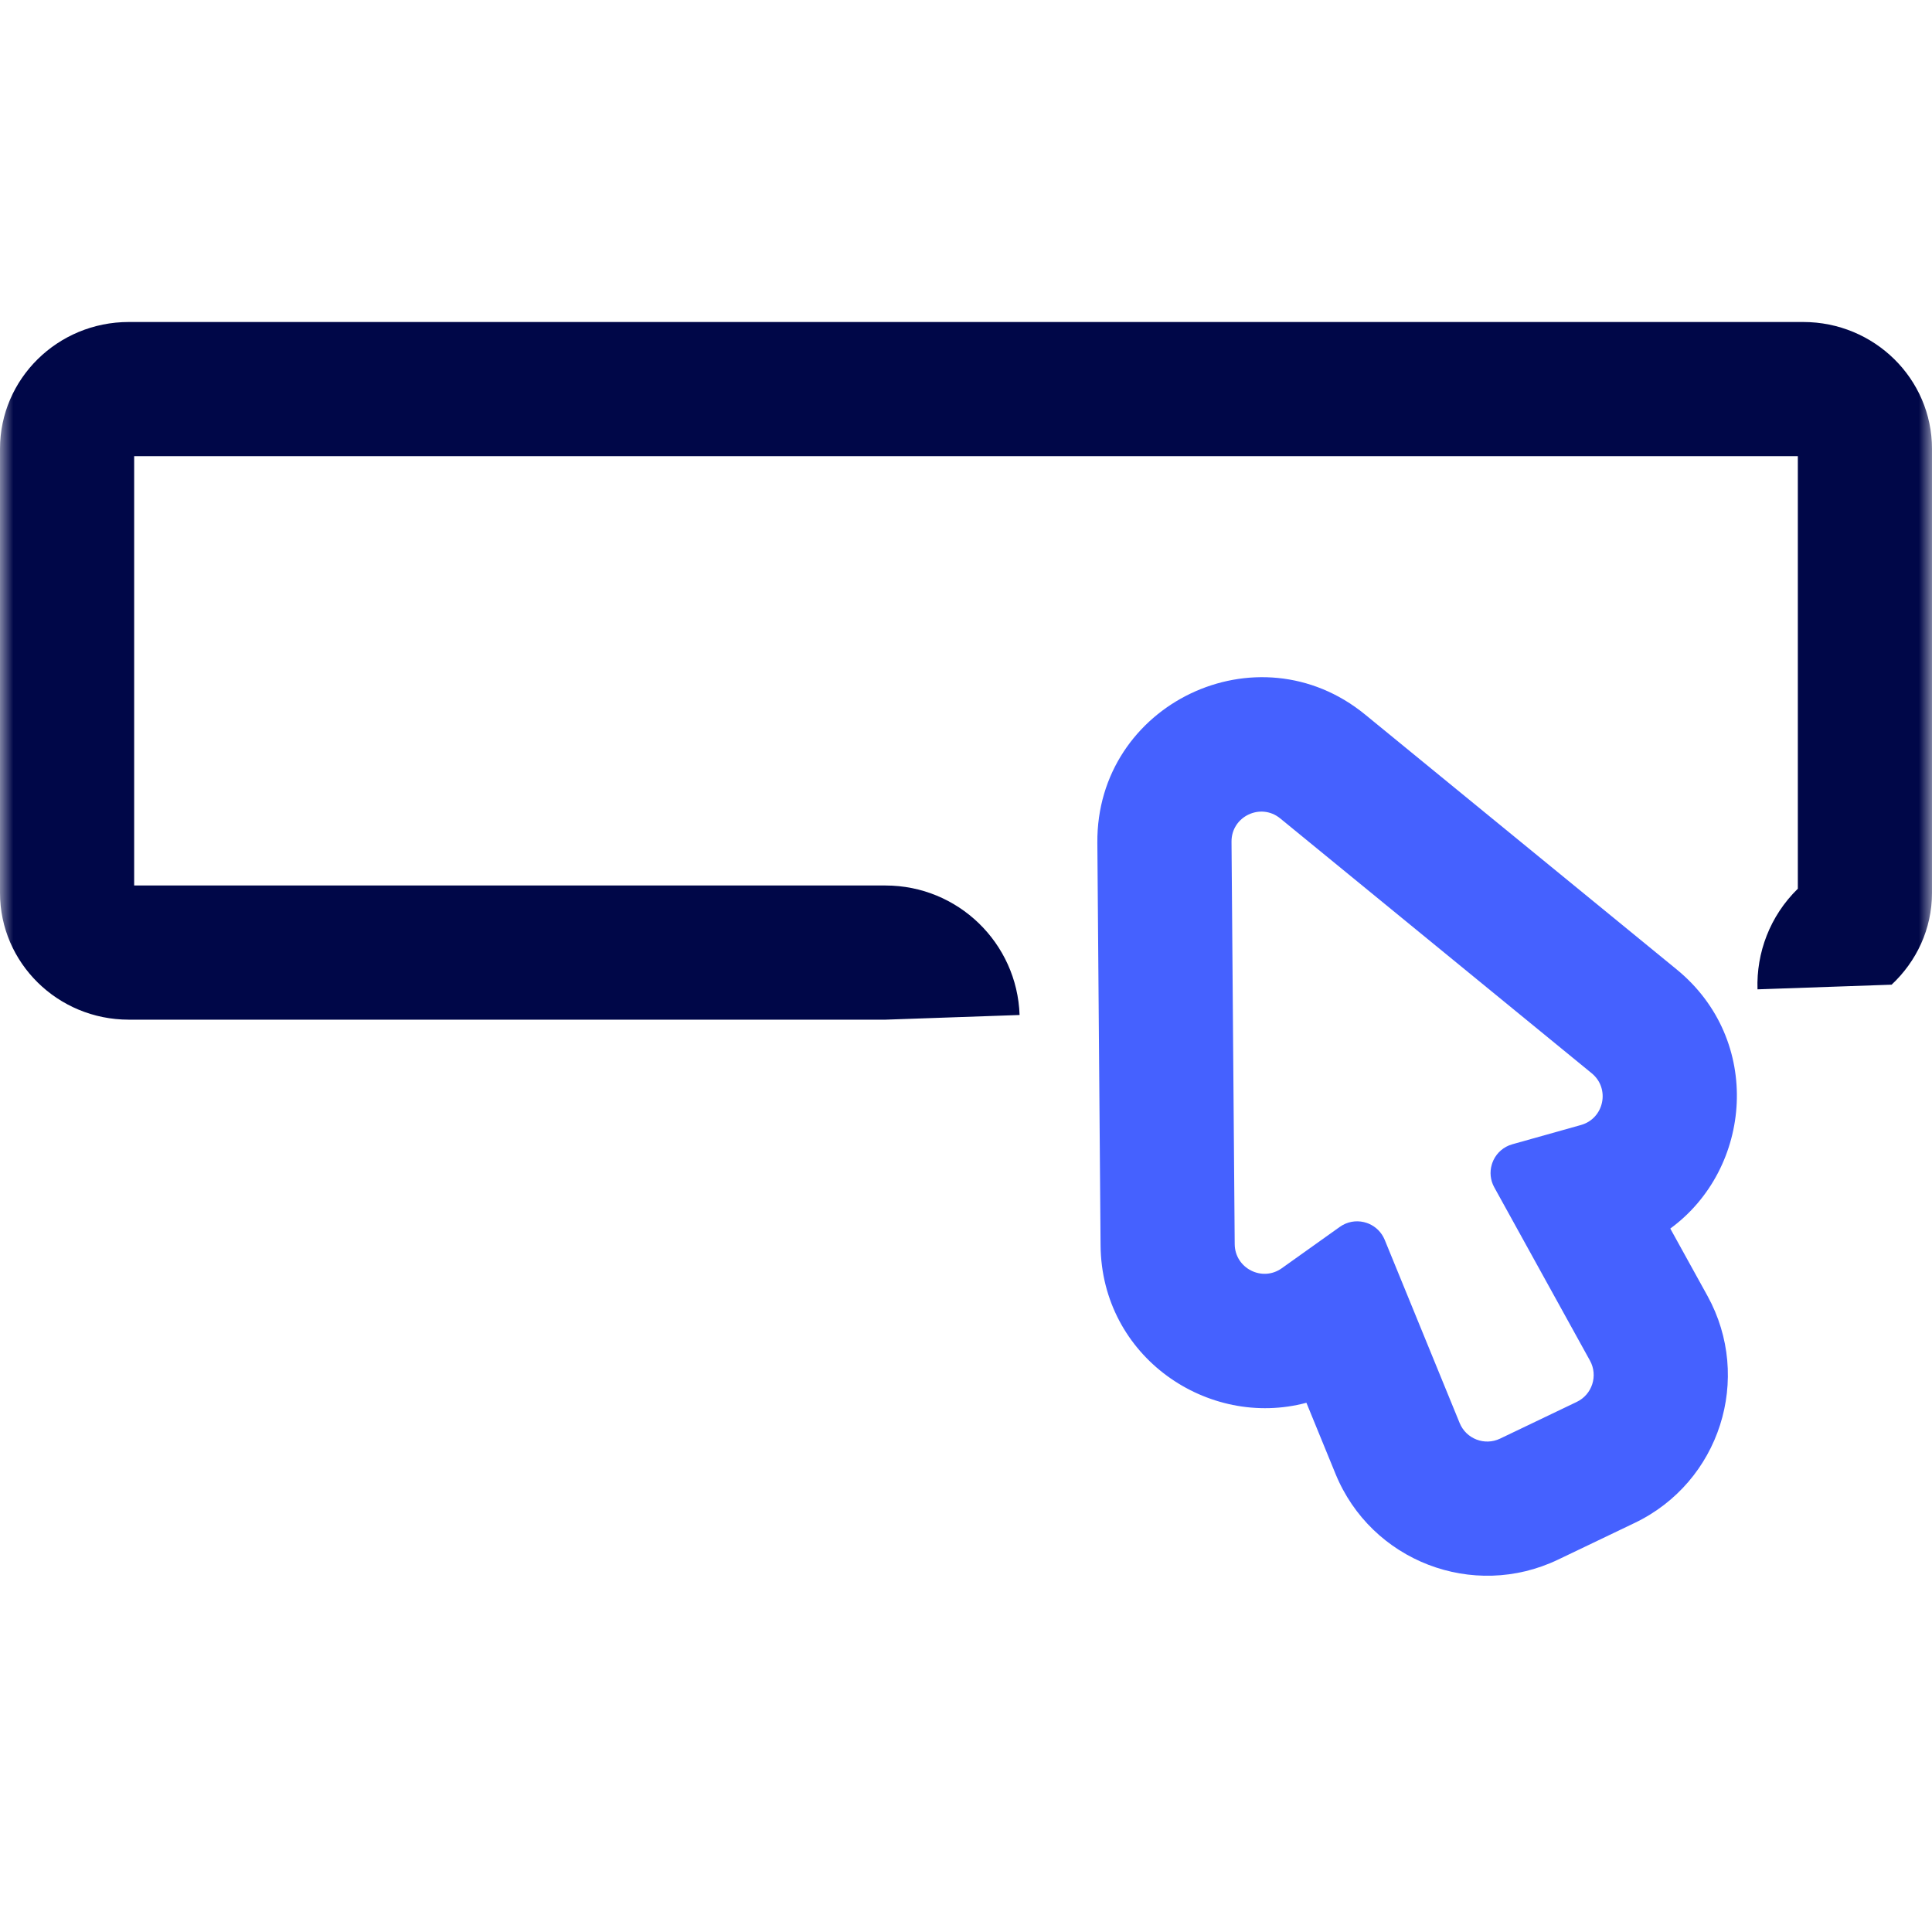 <svg width="72" height="72" viewBox="0 0 72 72" fill="none" xmlns="http://www.w3.org/2000/svg">
<mask id="mask0_4059_18575" style="mask-type:alpha" maskUnits="userSpaceOnUse" x="0" y="0" width="72" height="72">
<path d="M0 0H72V72H0V0Z" fill="#D9D9D9"/>
</mask>
<g mask="url(#mask0_4059_18575)">
<path fill-rule="evenodd" clip-rule="evenodd" d="M55.688 44.25C55.538 43.979 55.514 43.679 55.592 43.409C55.599 43.385 55.606 43.361 55.615 43.337C55.628 43.301 55.643 43.266 55.659 43.231C55.791 42.957 56.036 42.735 56.359 42.644L58.916 41.926C59.781 41.684 60.014 40.567 59.319 39.998L47.709 30.499C46.981 29.904 45.888 30.427 45.895 31.368L46.014 46.367C46.022 47.266 47.038 47.785 47.769 47.263L49.931 45.722C50.205 45.526 50.531 45.475 50.828 45.544C50.865 45.553 50.902 45.564 50.938 45.576C50.962 45.584 50.986 45.593 51.009 45.603C51.267 45.712 51.486 45.919 51.604 46.205L54.397 53.032C54.639 53.623 55.328 53.889 55.904 53.613L58.761 52.245C59.337 51.969 59.562 51.266 59.254 50.707L55.688 44.25ZM62.485 36.128L50.875 26.63C46.868 23.351 40.854 26.23 40.895 31.407L41.015 46.407C41.048 50.575 45.026 53.257 48.686 52.277L49.77 54.925C51.101 58.178 54.894 59.64 58.064 58.123L60.92 56.755C64.09 55.237 65.329 51.366 63.63 48.289L62.247 45.785C65.305 43.548 65.711 38.768 62.485 36.128Z" fill="#4561FF"/>
<path fill-rule="evenodd" clip-rule="evenodd" d="M37.997 37.826L33 38H4.8C2.149 38 0 35.883 0 33.273V16.727C0 14.117 2.149 12 4.8 12H67.2C69.851 12 72 14.117 72 16.727V33.273C72 34.624 71.417 35.835 70.495 36.696L65.497 36.87C65.451 35.511 65.956 34.14 67 33.12V17H5V33H33C35.703 33 37.906 35.145 37.997 37.826Z" fill="#000748"/>
</g>
</svg>
